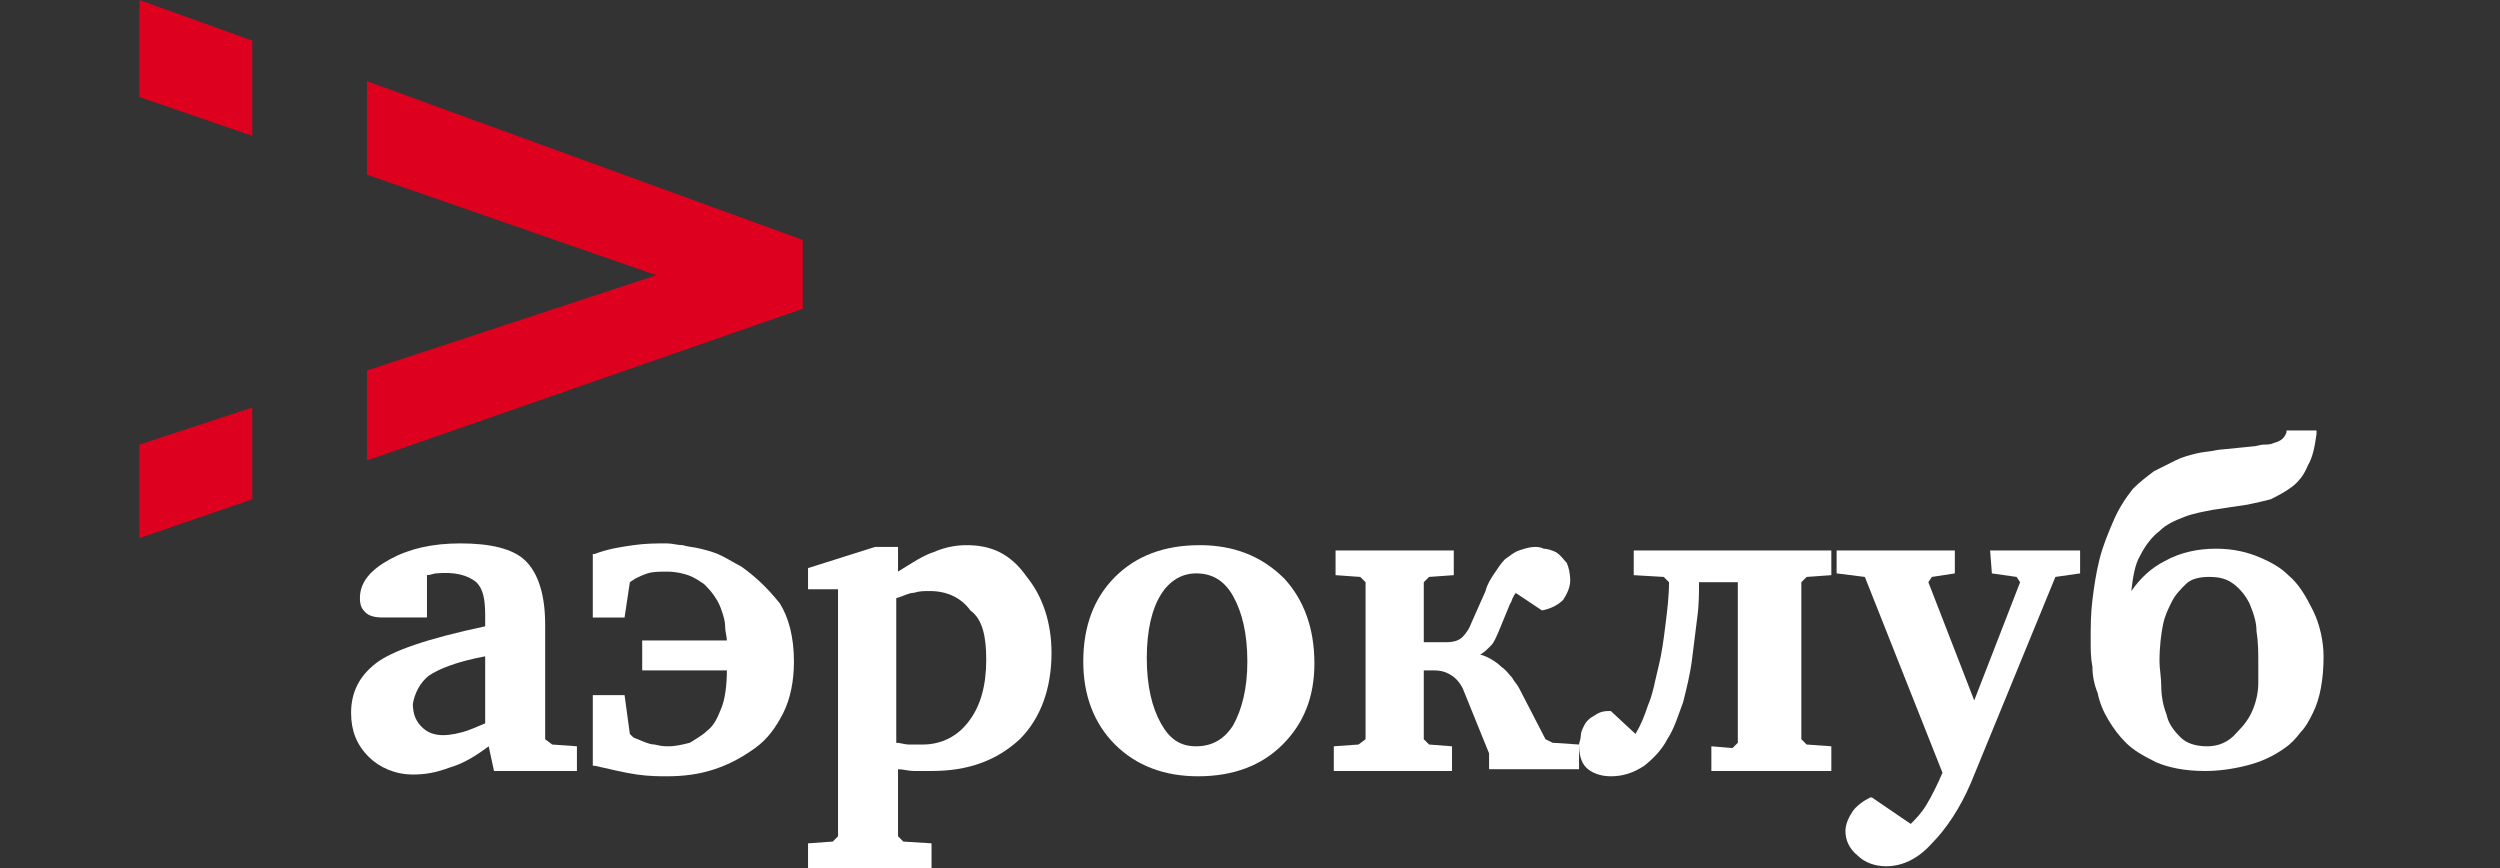 <?xml version="1.0" encoding="UTF-8"?> <!-- Generator: Adobe Illustrator 24.3.0, SVG Export Plug-In . SVG Version: 6.00 Build 0) --> <svg xmlns="http://www.w3.org/2000/svg" xmlns:xlink="http://www.w3.org/1999/xlink" id="Layer_1" x="0px" y="0px" viewBox="0 0 141.7 49.2" style="enable-background:new 0 0 141.7 49.2;" xml:space="preserve"><rect x="0" y="0" width="141.7" height="49.2" fill="#333333" stroke="none"/> <style type="text/css"> .st0{fill:#DD001F;} .st1{fill:#FFFFFF;} </style> <path class="st0" d="M20.8,26.1l24.7-8.6v-3.9l-24.7-9v5.3l16.4,5.7L20.8,21V26.1L20.8,26.1z M14.3,2.3L7.9,0v5.5l6.4,2.2V2.3 L14.3,2.3z M14.3,23.1l-6.4,2.1v5.3l6.4-2.2V23.1L14.3,23.1z"></path> <g> <path class="st1" d="M30.9,41.9v-6.5c0-1.7-0.4-2.9-1.1-3.6c-0.7-0.7-2-1-3.7-1c-1.6,0-2.9,0.3-4,0.9c-1.1,0.6-1.7,1.3-1.7,2.2 c0,0.4,0.1,0.6,0.3,0.8c0.2,0.2,0.5,0.3,1,0.3h2.5v-2.4c0.2,0,0.4-0.1,0.5-0.1c1.1-0.1,1.8,0.1,2.3,0.5c0.4,0.4,0.5,1,0.5,1.9v0.6 c-3.3,0.7-5.3,1.4-6.2,2.1c-0.9,0.7-1.4,1.6-1.4,2.8c0,1,0.3,1.8,1,2.5c0.6,0.6,1.5,1,2.5,1c0.7,0,1.3-0.1,2.1-0.4 c0.7-0.2,1.4-0.6,2.2-1.2l0.3,1.4h4.7v-1.4l-1.4-0.1L30.9,41.9z M24.3,38.3c0.6-0.4,1.6-0.8,3.2-1.1V41c-0.5,0.2-0.9,0.4-1.3,0.5 c-1.1,0.3-1.8,0.2-2.3-0.3c-0.3-0.3-0.5-0.7-0.5-1.3C23.5,39.3,23.8,38.7,24.3,38.3z"></path> <path class="st1" d="M42,32.1c-0.4-0.2-0.7-0.4-1.1-0.6c-0.4-0.2-0.8-0.3-1.2-0.4s-0.7-0.1-1-0.2c-0.3,0-0.6-0.1-0.9-0.1 c-0.6,0-1.2,0-1.9,0.1s-1.4,0.2-2.2,0.5h-0.1V35h1.8l0.3-2l0.3-0.2c0.2-0.1,0.4-0.2,0.7-0.3s0.7-0.1,1.1-0.1c0.5,0,0.9,0.1,1.2,0.2 c0.3,0.1,0.6,0.3,0.9,0.5c0.2,0.2,0.4,0.4,0.6,0.7c0.2,0.3,0.3,0.5,0.4,0.8c0.1,0.3,0.2,0.6,0.2,0.9c0,0.3,0.1,0.6,0.1,0.8h-4.8V38 h4.8l0,0c0,0.8-0.1,1.6-0.3,2.1s-0.4,1-0.8,1.3c-0.3,0.3-0.7,0.5-1,0.7c-0.4,0.1-0.8,0.2-1.2,0.2c-0.2,0-0.4,0-0.8-0.1 c-0.3,0-0.7-0.2-1.2-0.4l-0.2-0.2l-0.3-2.2h-1.8v4h0.1c0.9,0.2,1.7,0.4,2.4,0.5s1.3,0.1,1.7,0.1c0.9,0,1.8-0.1,2.7-0.4 c0.9-0.3,1.6-0.7,2.3-1.2s1.2-1.2,1.6-2c0.4-0.8,0.6-1.8,0.6-2.9c0-1.4-0.3-2.5-0.8-3.3C43.4,33.2,42.7,32.6,42,32.1z"></path> <path class="st1" d="M54.8,30.9c-0.6,0-1.2,0.1-1.9,0.4c-0.6,0.2-1.2,0.6-2,1.1V31h-1.3l-3.8,1.2v1.2h1.7v14l-0.3,0.3l-1.4,0.1v1.4 h7v-1.4l-1.6-0.1l-0.3-0.3v-3.8c0.3,0,0.6,0.1,0.9,0.1c0.3,0,0.7,0,1,0c2.1,0,3.7-0.6,5-1.8c1.2-1.2,1.8-2.9,1.8-4.9 c0-1.7-0.5-3.2-1.4-4.3C57.3,31.4,56.2,30.9,54.8,30.9z M55.9,37.4c0,1.4-0.3,2.6-1,3.5c-0.6,0.8-1.5,1.3-2.6,1.3 c-0.3,0-0.5,0-0.8,0c-0.2,0-0.5-0.1-0.7-0.1v-8.2c0.4-0.1,0.7-0.3,1-0.3c0.3-0.1,0.6-0.1,0.9-0.1c1,0,1.8,0.4,2.3,1.1 C55.7,35.1,55.9,36.1,55.9,37.4z"></path> <path class="st1" d="M68,30.9c-2,0-3.6,0.6-4.8,1.8s-1.8,2.8-1.8,4.8c0,1.9,0.6,3.5,1.8,4.7S66,44,67.9,44c2,0,3.6-0.6,4.8-1.8 c1.2-1.2,1.8-2.7,1.8-4.6c0-2-0.6-3.6-1.7-4.8C71.5,31.5,69.9,30.9,68,30.9z M69.9,41.1c-0.5,0.8-1.2,1.2-2.1,1.2s-1.5-0.4-2-1.3 c-0.5-0.9-0.8-2.1-0.8-3.7c0-1.6,0.3-2.8,0.8-3.6s1.2-1.2,2-1.2c0.9,0,1.6,0.4,2.1,1.3c0.5,0.9,0.8,2.1,0.8,3.7 C70.7,39,70.4,40.2,69.9,41.1z"></path> <path class="st1" d="M87.6,41.9L86.1,39c-0.1-0.2-0.3-0.4-0.4-0.6c-0.2-0.2-0.3-0.4-0.6-0.6c-0.3-0.3-0.8-0.6-1.2-0.7 c0.2-0.1,0.4-0.3,0.6-0.5s0.3-0.5,0.4-0.7l0.7-1.7c0.1-0.1,0.1-0.3,0.2-0.4c0-0.1,0.1-0.1,0.1-0.2l1.5,1l0,0 c0.5-0.1,0.9-0.3,1.2-0.6c0.2-0.3,0.4-0.7,0.4-1.1c0-0.4-0.1-0.8-0.2-1c-0.2-0.2-0.3-0.4-0.6-0.6c-0.2-0.1-0.5-0.2-0.7-0.2 C87.3,31,87.1,31,87,31c-0.3,0-0.6,0.1-0.9,0.2s-0.5,0.3-0.8,0.5c-0.2,0.2-0.4,0.5-0.6,0.8s-0.4,0.6-0.5,1l-0.8,1.8 c-0.1,0.3-0.3,0.6-0.5,0.8s-0.5,0.3-0.9,0.3h-1.3V33l0.3-0.3l1.4-0.1v-1.4h-6.7v1.4l1.4,0.1l0.3,0.3v8.9L77,42.2l-1.4,0.1v1.4h6.7 v-1.4L81,42.2l-0.3-0.3V38h0.6c0.4,0,0.7,0.1,1,0.3s0.5,0.5,0.6,0.7l1.5,3.7v0.9h5.1v-1.4L88,42.1L87.6,41.9z"></path> <path class="st1" d="M92.6,32.6l1.7,0.1l0.3,0.3c0,0.8-0.1,1.6-0.2,2.4c-0.1,0.8-0.2,1.6-0.4,2.4c-0.2,0.8-0.3,1.5-0.6,2.2 c-0.2,0.6-0.4,1.1-0.7,1.6l-1.4-1.3h-0.1c-0.4,0-0.6,0.1-0.9,0.3c-0.2,0.1-0.4,0.3-0.5,0.5s-0.2,0.4-0.2,0.6c0,0.2-0.1,0.4-0.1,0.5 c0,0.5,0.1,1,0.4,1.3s0.8,0.5,1.4,0.5c0.7,0,1.3-0.2,1.9-0.6c0.5-0.4,1-0.9,1.3-1.5c0.4-0.6,0.6-1.3,0.9-2.1 c0.2-0.8,0.4-1.6,0.5-2.4c0.1-0.8,0.2-1.6,0.3-2.4c0.1-0.7,0.1-1.4,0.1-2h2.2v9.1l-0.3,0.3L97,42.3v1.4h6.8v-1.4l-1.4-0.1l-0.3-0.3 V33l0.3-0.3l1.4-0.1v-1.4H92.6V32.6z"></path> <path class="st1" d="M112.9,32.5l1.4,0.2l0.2,0.3l-2.6,6.7l-2.6-6.7l0.2-0.3l1.3-0.2v-1.3h-6.7v1.3l1.6,0.2l4.4,11.1 c-0.3,0.7-0.6,1.3-0.9,1.8s-0.6,0.8-0.9,1.1l-2.2-1.5H106c-0.4,0.2-0.8,0.5-1,0.8s-0.4,0.7-0.4,1.1c0,0.5,0.2,1,0.7,1.4 c0.4,0.4,1,0.6,1.6,0.6c0.9,0,1.8-0.4,2.6-1.3c0.8-0.8,1.6-2,2.2-3.4l4.8-11.7l1.4-0.2v-1.3h-5.1L112.9,32.5L112.9,32.5z"></path> <path class="st1" d="M131.1,34.6c-0.4-0.8-0.8-1.5-1.4-2c-0.4-0.4-0.9-0.7-1.6-1c-0.7-0.3-1.5-0.5-2.5-0.5s-2,0.2-2.9,0.7 c-0.8,0.4-1.4,1-1.9,1.7c0.1-0.8,0.2-1.5,0.5-2c0.3-0.6,0.7-1.1,1.1-1.4c0.4-0.4,0.9-0.6,1.4-0.8c0.5-0.2,1.1-0.3,1.6-0.4l2-0.3 c0.5-0.1,0.9-0.2,1.3-0.3c0.4-0.2,0.8-0.4,1.2-0.7c0.4-0.3,0.7-0.7,0.9-1.2c0.3-0.5,0.4-1.1,0.5-1.8v-0.2h-1.7v0.1 c-0.1,0.3-0.3,0.5-0.7,0.6c-0.2,0.1-0.4,0.1-0.6,0.1c-0.2,0-0.4,0.1-0.6,0.1l-2,0.2c-0.4,0.1-0.8,0.1-1.2,0.2 c-0.4,0.1-0.8,0.2-1.2,0.4c-0.4,0.2-0.8,0.4-1.2,0.6c-0.4,0.3-0.8,0.6-1.2,1c-0.4,0.5-0.8,1.1-1.1,1.8c-0.3,0.7-0.6,1.4-0.8,2.2 c-0.2,0.8-0.3,1.5-0.4,2.3s-0.1,1.5-0.1,2.3c0,0.5,0,1,0.1,1.5c0,0.5,0.1,1,0.3,1.5c0.1,0.5,0.3,1,0.6,1.5c0.3,0.5,0.6,0.9,1,1.3 c0.4,0.4,0.9,0.7,1.7,1.1c0.7,0.3,1.6,0.5,2.8,0.5c0.7,0,1.5-0.1,2.3-0.3s1.5-0.5,2.2-1c0.3-0.2,0.6-0.5,0.9-0.9 c0.3-0.3,0.5-0.7,0.7-1.1c0.4-0.8,0.6-1.9,0.6-3.2C131.7,36.4,131.5,35.4,131.1,34.6z M125.1,42.3c-0.7,0-1.2-0.2-1.5-0.5 c-0.4-0.4-0.7-0.8-0.8-1.3c-0.2-0.5-0.3-1.1-0.3-1.6s-0.1-1-0.1-1.4c0-0.9,0.1-1.6,0.2-2.1s0.3-0.9,0.5-1.3c0.2-0.4,0.5-0.7,0.8-1 s0.8-0.4,1.3-0.4c0.6,0,1,0.1,1.4,0.4c0.4,0.3,0.7,0.7,0.9,1.1c0.2,0.5,0.4,1,0.4,1.6c0.1,0.6,0.1,1.2,0.1,1.7c0,0.2,0,0.3,0,0.5 v0.7c0,0.5-0.1,1-0.3,1.5c-0.2,0.5-0.5,0.9-0.9,1.3C126.3,42.1,125.7,42.3,125.1,42.3z"></path> </g> </svg> 